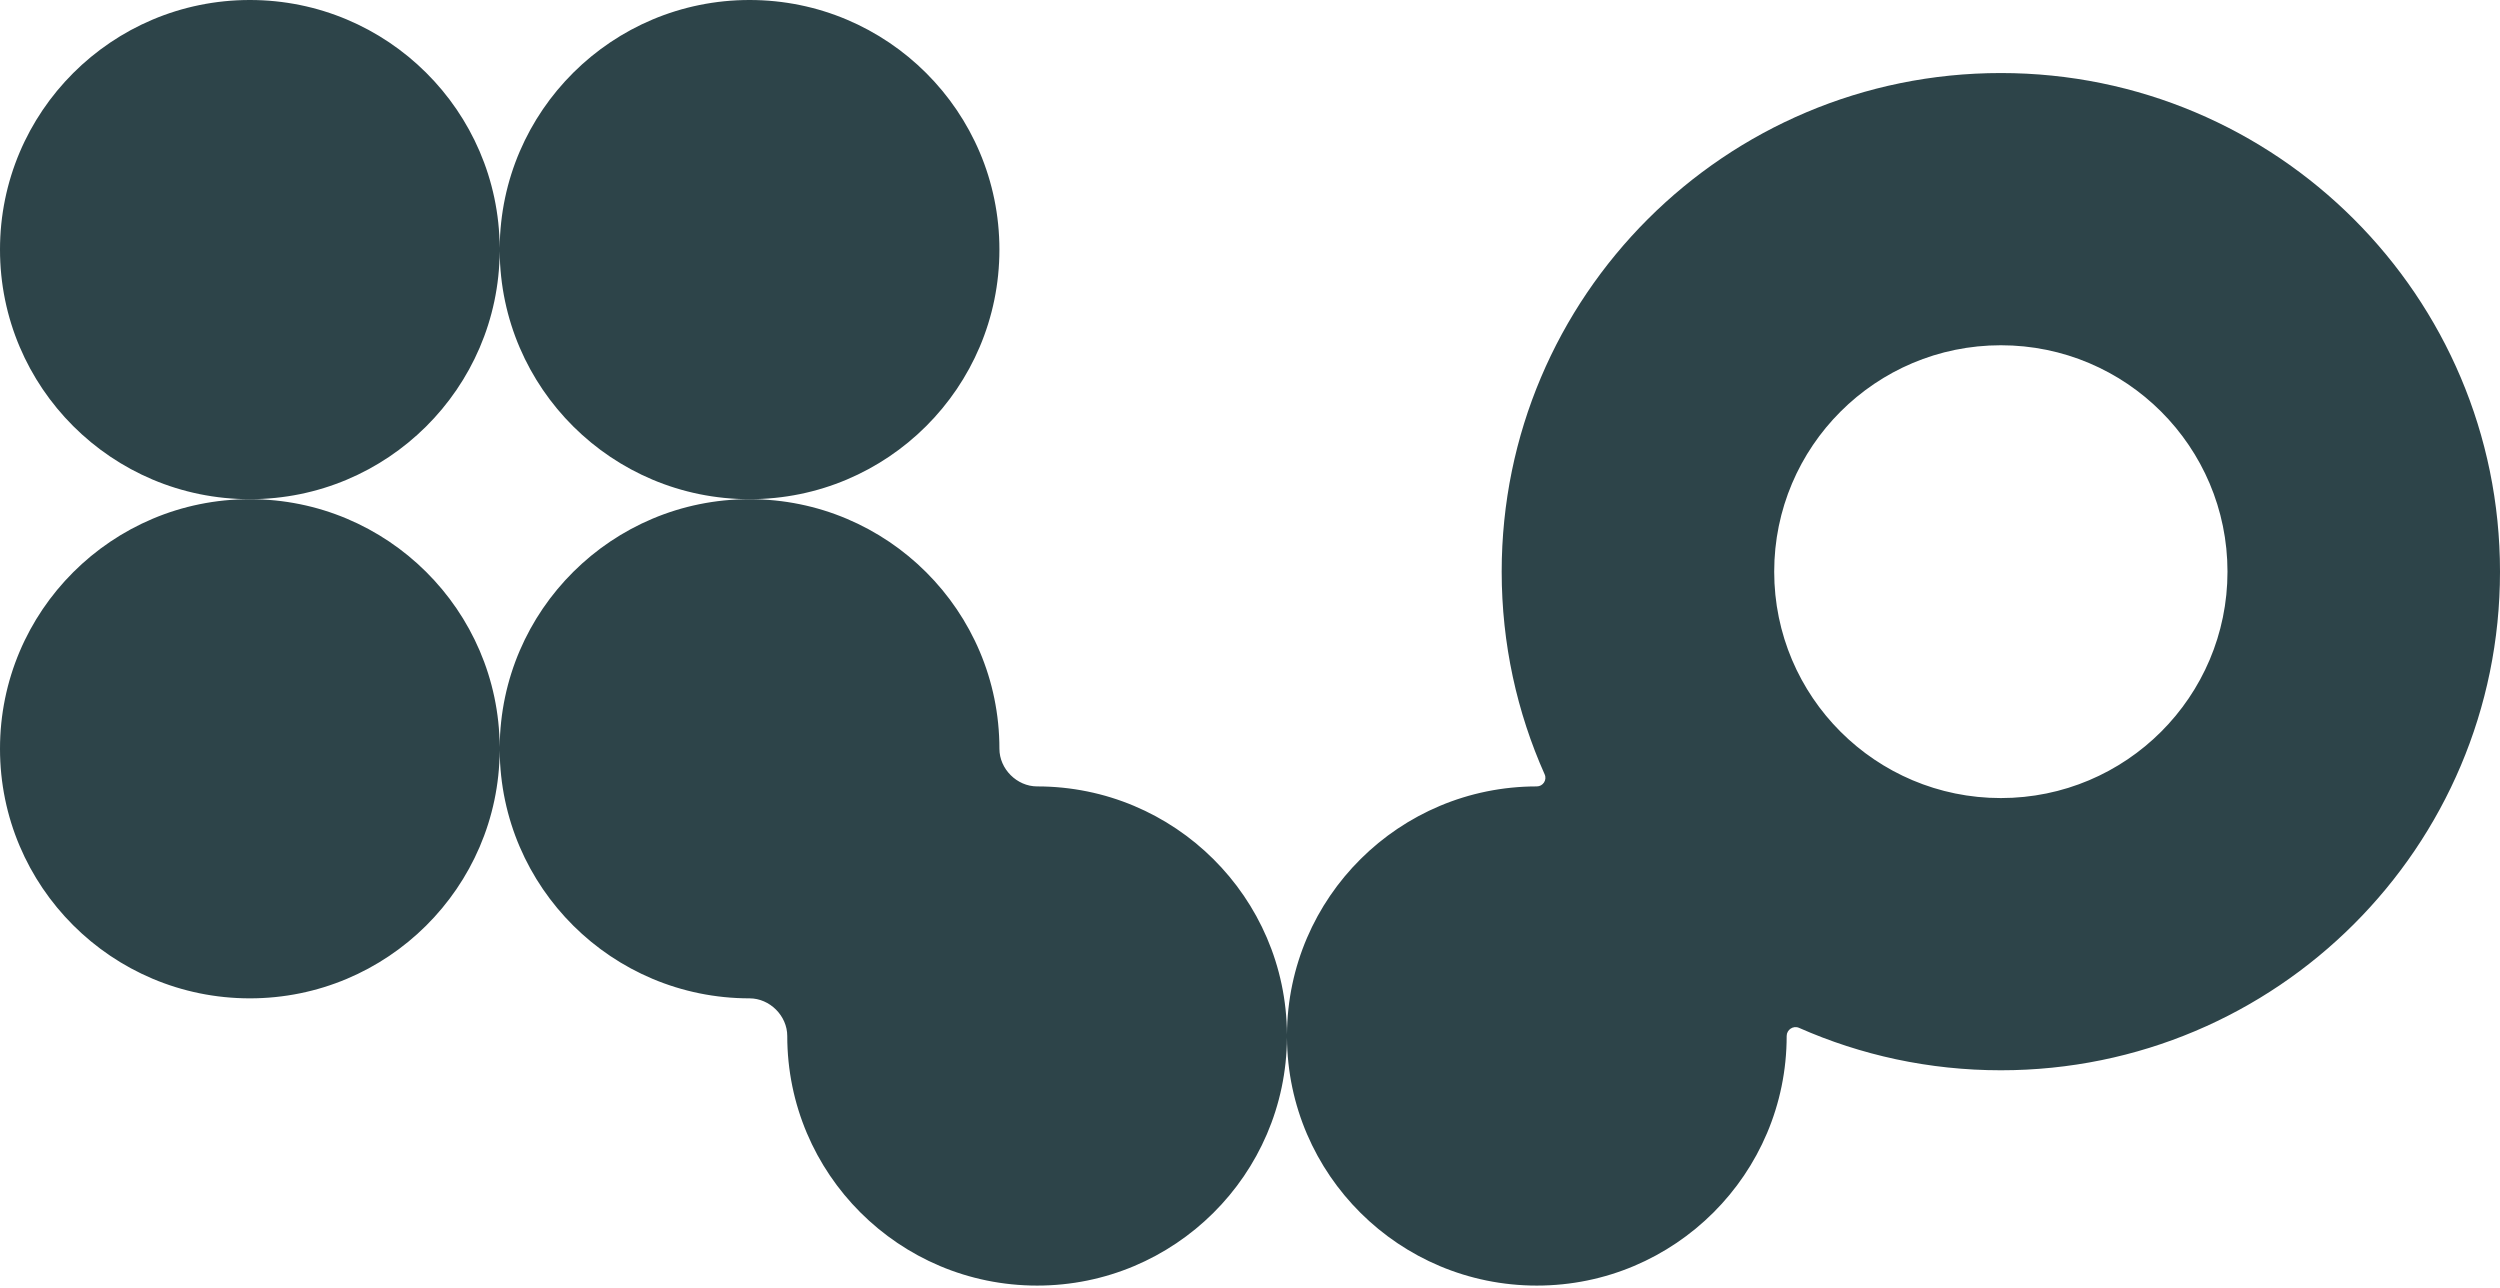 <svg width="592" height="305" viewBox="0 0 592 305" fill="none" xmlns="http://www.w3.org/2000/svg">
<path fill-rule="evenodd" clip-rule="evenodd" d="M118.331 176.929C118.127 144.462 91.716 118.205 59.166 118.205C26.489 118.205 0 144.666 0 177.307C0 209.948 26.489 236.409 59.166 236.409C91.716 236.409 118.127 210.152 118.331 177.684C118.534 210.152 144.945 236.409 177.495 236.409C182.281 236.409 186.423 240.539 186.423 245.324C186.423 277.966 212.913 304.427 245.589 304.427C278.139 304.427 304.551 278.169 304.754 245.702C304.957 278.169 331.368 304.427 363.919 304.427C396.595 304.427 423.084 277.966 423.084 245.324C423.084 243.83 424.641 242.788 426.008 243.393C440.621 249.853 456.791 253.442 473.799 253.442C539.08 253.442 592 200.579 592 135.369C592 70.159 539.08 17.296 473.799 17.296C408.519 17.296 355.599 70.159 355.599 135.369C355.599 152.468 359.237 168.718 365.783 183.388C366.374 184.711 365.367 186.222 363.919 186.222C331.368 186.222 304.957 212.479 304.754 244.947C304.551 212.479 278.139 186.222 245.589 186.222C240.803 186.222 236.661 182.093 236.661 177.307C236.661 144.666 210.172 118.205 177.495 118.205C144.945 118.205 118.534 144.462 118.331 176.929ZM473.799 188.981C444.159 188.981 420.13 164.978 420.13 135.369C420.13 105.76 444.159 81.757 473.799 81.757C503.44 81.757 527.469 105.76 527.469 135.369C527.469 164.978 503.44 188.981 473.799 188.981Z" fill="#2D4449"/>
<path d="M59.166 -6.10352e-05C91.716 -6.10352e-05 118.127 26.257 118.331 58.725C118.534 26.257 144.945 -6.10352e-05 177.495 -6.10352e-05C210.172 -6.10352e-05 236.661 26.461 236.661 59.102C236.661 91.743 210.172 118.205 177.495 118.205C144.945 118.205 118.534 91.947 118.331 59.48C118.127 91.947 91.716 118.205 59.166 118.205C26.489 118.205 0 91.743 0 59.102C0 26.461 26.489 -6.10352e-05 59.166 -6.10352e-05Z" fill="#2D4449"/>
</svg>
